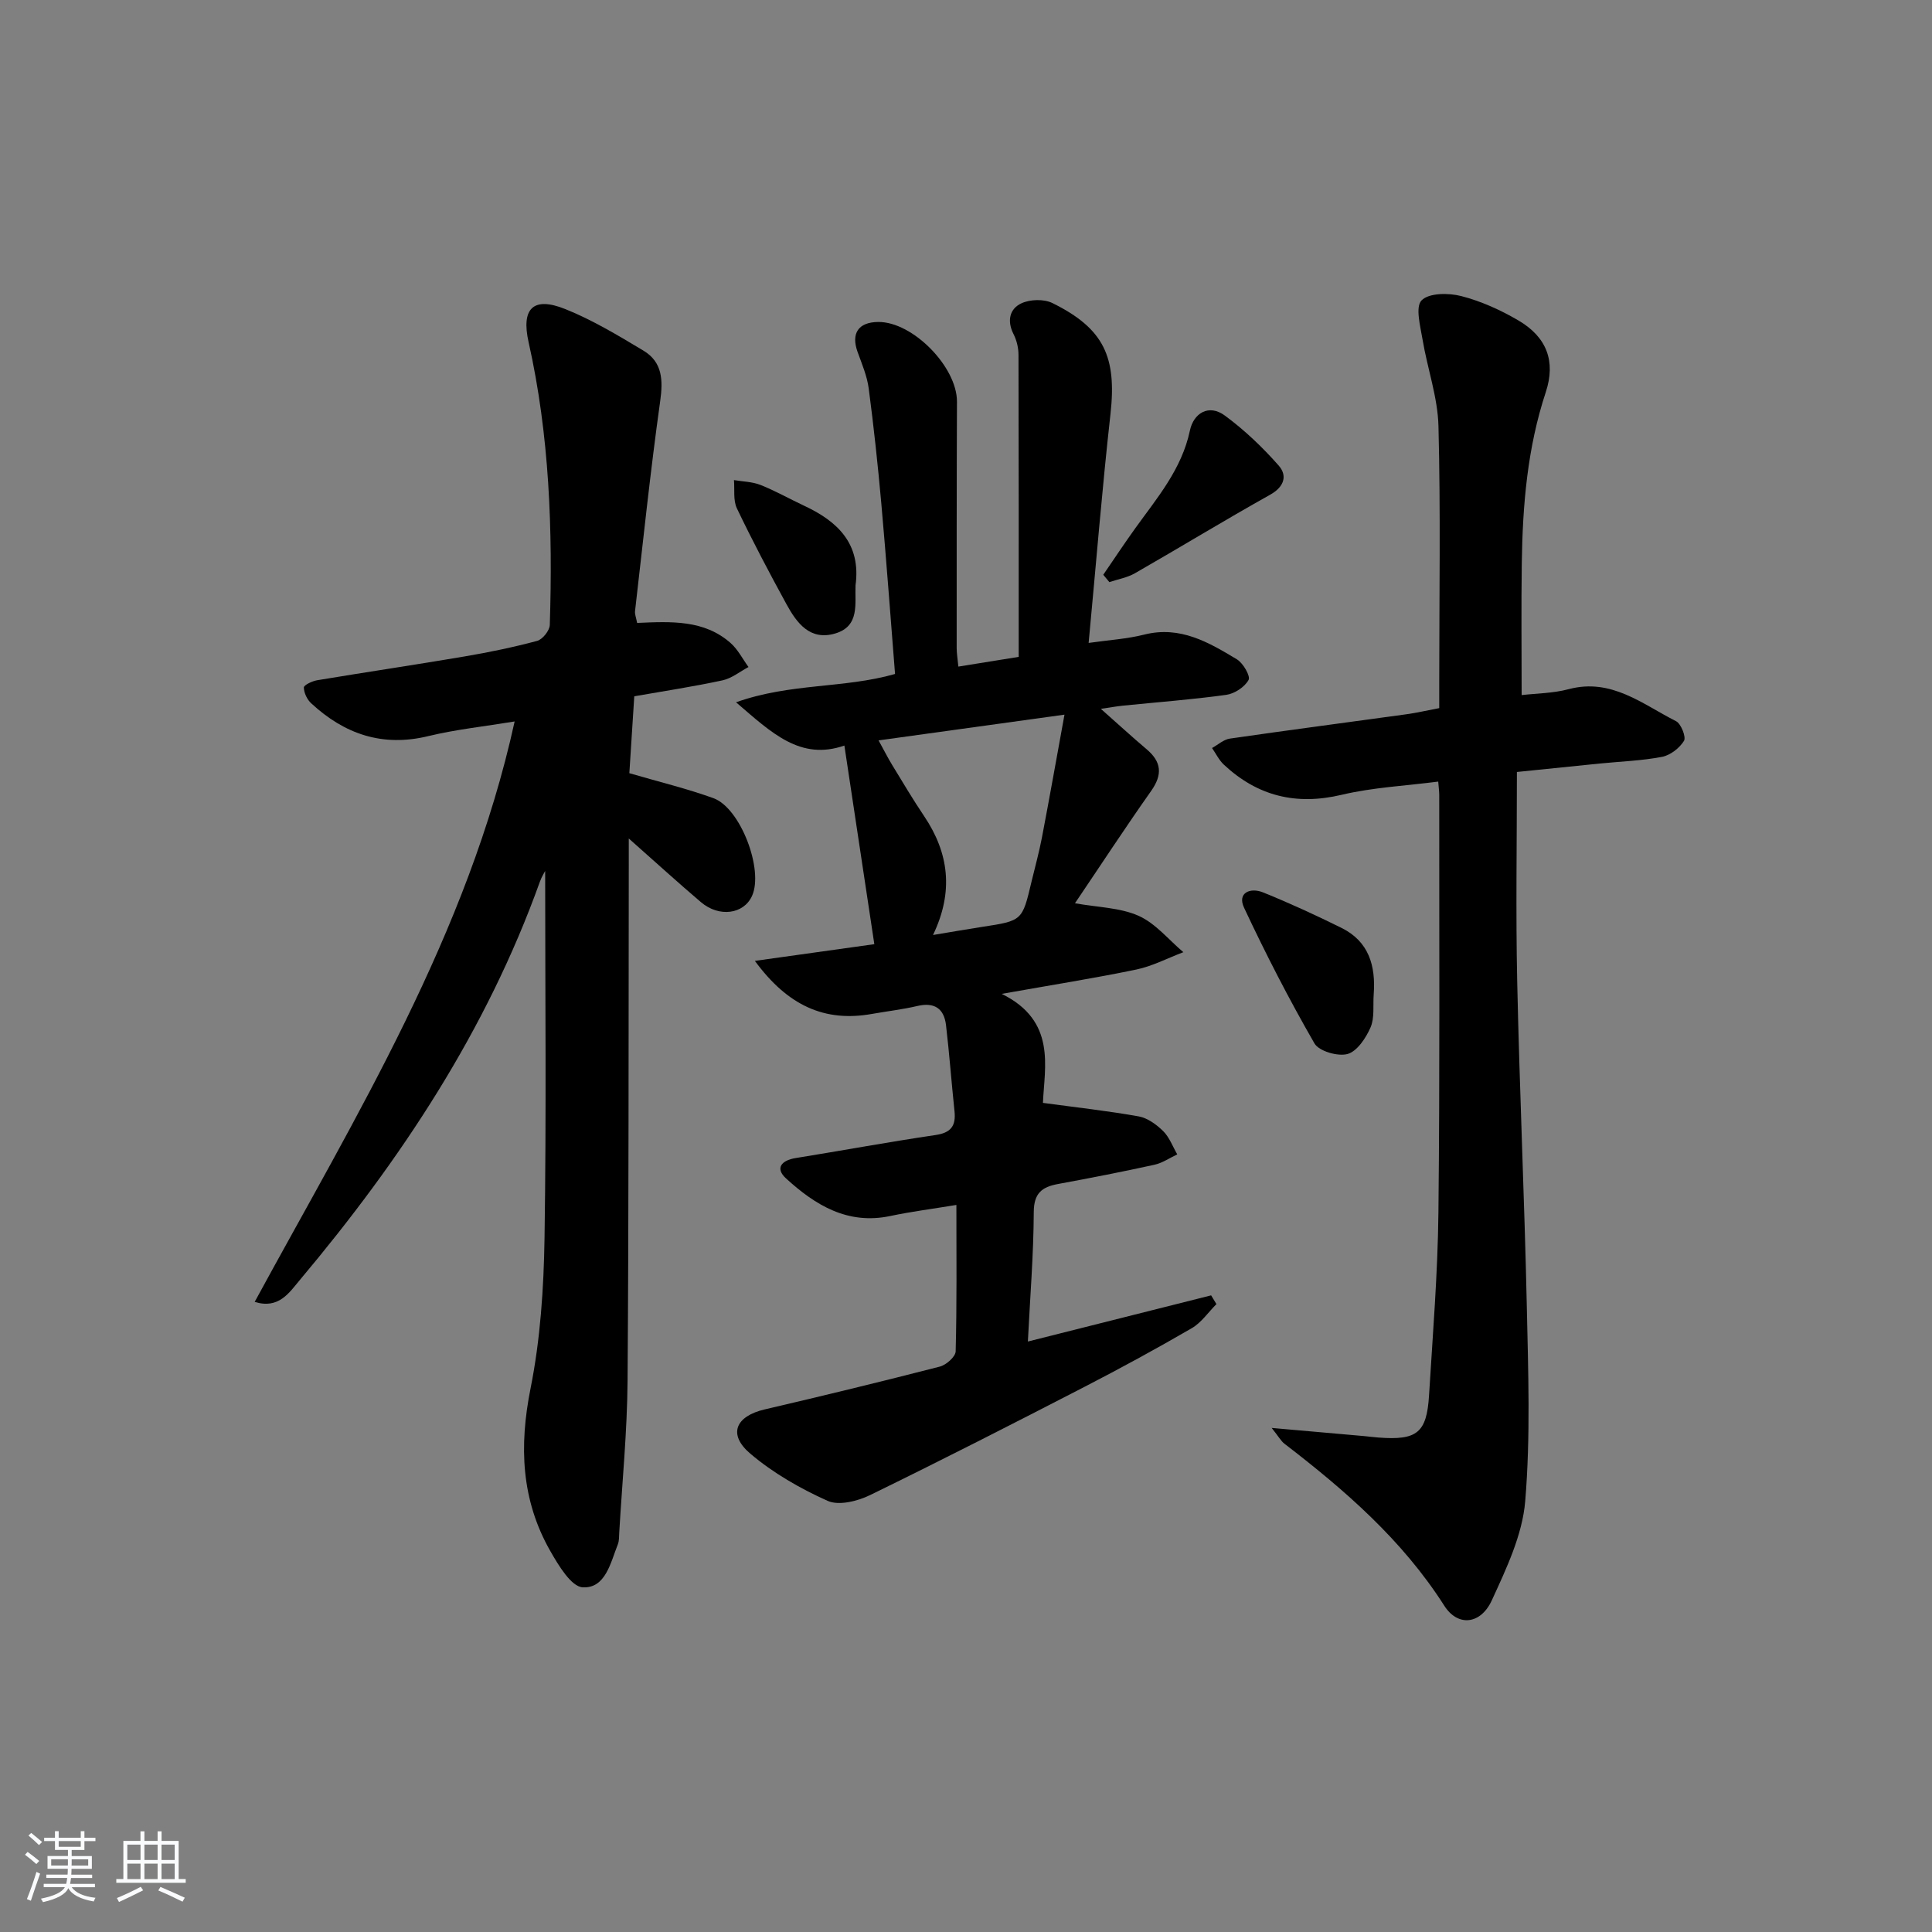 <svg enable-background="new 0 0 400 400" viewBox="0 0 400 400" xmlns="http://www.w3.org/2000/svg"><rect x="0" y="0" width="400" height="400" fill="#808080" stroke="none"/><path d="m5.17 384 .55-.58c.85.61 1.65 1.24 2.4 1.87l-.59.64c-.83-.73-1.62-1.38-2.36-1.93m1.22 9.53-.82-.34c.71-1.76 1.37-3.64 1.98-5.63.24.13.5.25.76.36-.6 1.67-1.24 3.54-1.92 5.61m-.5-13.5.57-.54c.56.44 1.31 1.06 2.26 1.87l-.65.64c-.67-.66-1.4-1.32-2.18-1.97m3.25.46h2.24v-1.36h.77v1.36h4.57v-1.36h.76v1.36h2.28v.69h-2.28v1.84h-2.64v1.26h4.18v2.64h-4.21c0 .45-.02.86-.05 1.21h4.32v.69h-4.38c-.04.34-.1.75-.19 1.22h5.15v.69h-4.82c.87 1.19 2.51 1.92 4.93 2.19-.17.31-.3.57-.37.76-2.77-.49-4.52-1.41-5.26-2.76-.56 1.26-2.3 2.23-5.24 2.9-.12-.24-.26-.48-.43-.72 2.73-.55 4.38-1.34 4.96-2.38h-4.38v-.69h4.65c.1-.38.17-.79.21-1.22h-4.32v-.69h4.4c.03-.34.05-.75.05-1.21h-4.2v-2.64h4.23v-1.26h-2.69v-1.84h-2.24zm1.46 4.46v1.29h3.45c.01-.4.02-.57.01-.53v-.32-.45h-3.46zm1.55-2.59h4.57v-1.19h-4.57zm6.11 2.59h-3.42v.77c-.01.19-.01.37-.02.53h3.44z" fill="#fafbfc"/><path d="m32.63 379.16h.82v1.98h3.54v7.89h1.46v.78h-14.37v-.78h1.46v-7.89h3.54v-1.98h.82v1.98h2.73zm-3.49 11.48.5.73c-1.61.82-3.28 1.63-5 2.42-.13-.27-.28-.55-.44-.82 1.75-.73 3.4-1.5 4.94-2.33m-2.78-5.55h2.73v-3.18h-2.73zm0 3.95h2.73v-3.2h-2.73zm3.54-3.95h2.73v-3.18h-2.73zm0 3.95h2.73v-3.2h-2.73zm7.89 4.68c-1.84-.92-3.51-1.7-5.02-2.32l.45-.73c1.89.8 3.57 1.55 5.04 2.23zm-1.62-11.81h-2.73v3.18h2.73zm-2.73 7.13h2.73v-3.2h-2.73z" fill="#fafbfc"/><g fill="#000001"><path d="m156.29 198.94c9.05-1.27 17.11-2.4 24.73-3.46-2.08-13.77-4.1-27.17-6.2-41.12-9.11 3.16-15.05-2.61-22.43-8.96 11.31-4.02 22.31-2.83 32.92-5.86-.95-11.91-1.8-23.64-2.85-35.37-.71-7.92-1.56-15.84-2.6-23.73-.34-2.59-1.41-5.09-2.31-7.58-1.38-3.85.16-6.16 4.27-6.2 7.16-.07 16.34 9.32 16.31 16.51-.07 17-.06 33.99-.06 50.99 0 1.13.2 2.26.35 3.85 4.59-.74 8.91-1.43 12.49-2.01 0-21.28.02-41.89-.04-62.5 0-1.45-.37-3.04-1.03-4.33-1.39-2.73-.82-5.24 1.63-6.37 1.8-.84 4.67-.92 6.43-.05 10.69 5.28 13.33 11.17 12.01 22.99-1.73 15.49-2.98 31.04-4.52 47.37 4.18-.6 7.95-.82 11.54-1.73 7.42-1.86 13.32 1.61 19.16 5.13 1.29.78 2.85 3.48 2.41 4.27-.8 1.46-2.89 2.84-4.61 3.08-7.07.98-14.21 1.51-21.32 2.23-1.4.14-2.79.4-4.65.67 3.51 3.1 6.43 5.79 9.46 8.35 3.12 2.63 3.34 5.26.95 8.65-5.35 7.58-10.43 15.35-15.77 23.25 4.74.85 9.33.89 13.18 2.6 3.51 1.57 6.21 4.95 9.26 7.53-3.24 1.22-6.38 2.89-9.73 3.59-8.72 1.81-17.53 3.2-27.88 5.04 11.4 5.6 8.84 15.16 8.54 22.57 7.01.95 13.46 1.66 19.84 2.8 1.83.33 3.68 1.69 5.06 3.05 1.29 1.28 1.96 3.18 2.91 4.81-1.57.74-3.08 1.79-4.73 2.15-6.64 1.46-13.31 2.76-19.99 3.99-3.33.62-4.97 1.92-4.99 5.81-.04 8.78-.76 17.56-1.22 26.8 13.06-3.29 25.5-6.42 37.94-9.56.37.6.74 1.21 1.1 1.81-1.69 1.69-3.12 3.83-5.11 4.99-7.32 4.25-14.76 8.3-22.28 12.18-14.72 7.59-29.47 15.13-44.36 22.39-2.57 1.25-6.43 2.21-8.74 1.18-5.68-2.55-11.29-5.76-16.02-9.78-4.7-3.99-3.05-7.75 2.99-9.16 12.11-2.82 24.2-5.76 36.25-8.86 1.32-.34 3.25-2.04 3.28-3.15.26-9.96.15-19.92.15-30.32-4.9.81-9.33 1.37-13.68 2.29-8.85 1.87-15.56-2.27-21.59-7.78-2.3-2.1-.98-3.73 1.96-4.21 9.66-1.56 19.29-3.34 28.97-4.77 3.22-.47 4.27-1.89 3.95-4.94-.63-5.94-1.06-11.9-1.76-17.83-.41-3.43-2.4-4.78-5.94-3.95-3.07.72-6.22 1.08-9.32 1.63-9.87 1.78-17.52-1.71-24.31-10.97zm25.61-45.65c1.11 2.01 1.91 3.61 2.84 5.13 2.16 3.55 4.29 7.13 6.61 10.58 5.08 7.57 6.16 15.55 1.82 24.58 4.06-.67 7.11-1.21 10.17-1.68 8.31-1.27 8.31-1.26 10.21-9.3.73-3.06 1.58-6.1 2.17-9.19 1.57-8.22 3.03-16.46 4.67-25.45-13.49 1.87-25.73 3.56-38.49 5.33z"/><path d="m131.91 128.97c7.1-.31 13.89-.66 19.35 4.16 1.52 1.34 2.49 3.3 3.71 4.97-1.79.95-3.48 2.35-5.39 2.76-5.98 1.29-12.04 2.21-18.26 3.3-.35 5.51-.69 10.76-1.02 15.92 6.05 1.77 11.83 3.16 17.4 5.17 5.62 2.03 10.45 14.84 8 20.24-1.72 3.79-6.8 4.5-10.58 1.29-4.67-3.97-9.2-8.1-14.94-13.18v5.83c-.06 35.49.01 70.98-.25 106.47-.08 10.46-1.11 20.91-1.72 31.36-.05.83 0 1.72-.29 2.47-1.52 3.81-2.54 9.14-7.26 8.91-2.39-.12-5.04-4.56-6.73-7.52-6.03-10.58-6.47-21.71-4.09-33.64 2.04-10.2 2.74-20.78 2.9-31.21.39-25.46.13-50.93.13-75.94-.11.22-.72 1.17-1.09 2.21-11.04 30.8-28.78 57.57-49.67 82.43-2.23 2.65-4.38 6.13-9.38 4.57 21-38.62 44.13-76.07 53.82-120.17-6.26 1.03-12.15 1.65-17.86 3.03-9.49 2.31-17.36-.4-24.26-6.79-.85-.78-1.5-2.15-1.52-3.27-.01-.5 1.72-1.33 2.74-1.5 10.15-1.69 20.34-3.2 30.48-4.92 5.06-.86 10.11-1.9 15.07-3.23 1.13-.3 2.59-2.13 2.63-3.3.62-19.66-.06-39.25-4.39-58.55-1.56-6.96.93-9.52 7.57-6.86 5.65 2.26 10.96 5.47 16.2 8.61 3.95 2.37 4.09 6.1 3.47 10.5-2.02 14.43-3.53 28.94-5.2 43.42-.08.62.2 1.27.43 2.46z"/><path d="m263.29 295.64c7.3.64 13.24 1.16 19.17 1.69.99.09 1.98.23 2.97.3 7.96.6 9.96-.97 10.44-8.76.77-12.61 1.8-25.22 1.94-37.84.31-28.81.15-57.63.17-86.45 0-.65-.09-1.3-.21-2.76-6.78.88-13.54 1.2-20.02 2.74-9.42 2.23-17.39.26-24.36-6.24-1.01-.94-1.64-2.29-2.45-3.45 1.22-.67 2.39-1.76 3.68-1.95 12.16-1.76 24.34-3.35 36.5-5.03 2.13-.29 4.22-.78 6.86-1.28 0-1.81 0-3.6 0-5.39 0-17.66.29-35.32-.16-52.97-.15-6-2.29-11.93-3.29-17.93-.46-2.76-1.54-6.76-.21-8.13 1.52-1.56 5.6-1.57 8.22-.89 4.11 1.06 8.14 2.88 11.82 5.04 5.88 3.44 7.78 8.46 5.68 14.84-3.81 11.53-4.8 23.4-4.97 35.4-.13 8.94-.03 17.88-.03 27.33 3-.35 6.49-.36 9.76-1.23 8.83-2.34 15.24 3.11 22.2 6.63 1.05.53 2.13 3.3 1.65 4.08-.93 1.5-2.83 2.98-4.56 3.31-4.22.81-8.57.95-12.87 1.38-5.6.56-11.2 1.14-17.16 1.75 0 14.71-.25 29.02.06 43.31.48 22.45 1.5 44.89 1.99 67.34.29 13.44.78 26.95-.33 40.31-.58 7.01-3.91 13.98-6.92 20.55-2.28 4.97-7.01 5.54-9.84 1.1-8.68-13.6-20.52-23.88-33.1-33.54-.71-.56-1.18-1.44-2.63-3.26z"/><path d="m284.41 205.87c-.17 2.31.21 4.86-.66 6.86-.96 2.19-2.78 4.94-4.76 5.49-2.01.55-5.92-.58-6.85-2.2-5.26-9.14-10.1-18.54-14.57-28.09-1.46-3.12 1.31-4.22 3.9-3.18 5.51 2.22 10.92 4.72 16.25 7.35 5.69 2.81 7.13 7.84 6.69 13.77z"/><path d="m228.42 119c2.2-3.21 4.35-6.46 6.62-9.62 4.54-6.32 9.63-12.23 11.32-20.25.74-3.53 3.85-5.57 7.22-3.1 4.07 2.99 7.81 6.56 11.16 10.36 1.8 2.04 1.21 4.37-1.76 6.03-9.42 5.27-18.64 10.9-28.01 16.27-1.59.91-3.52 1.23-5.29 1.83-.43-.5-.84-1.01-1.26-1.52z"/><path d="m177.13 121.18c-.16 3.82.91 8.45-4.19 9.97-5.24 1.56-7.98-2.16-10.11-6.06-3.57-6.53-7.05-13.12-10.26-19.83-.8-1.67-.44-3.89-.61-5.86 1.84.31 3.81.33 5.51 1.01 3.07 1.22 5.97 2.87 8.98 4.28 6.99 3.25 11.84 7.89 10.68 16.49z"/></g></svg>